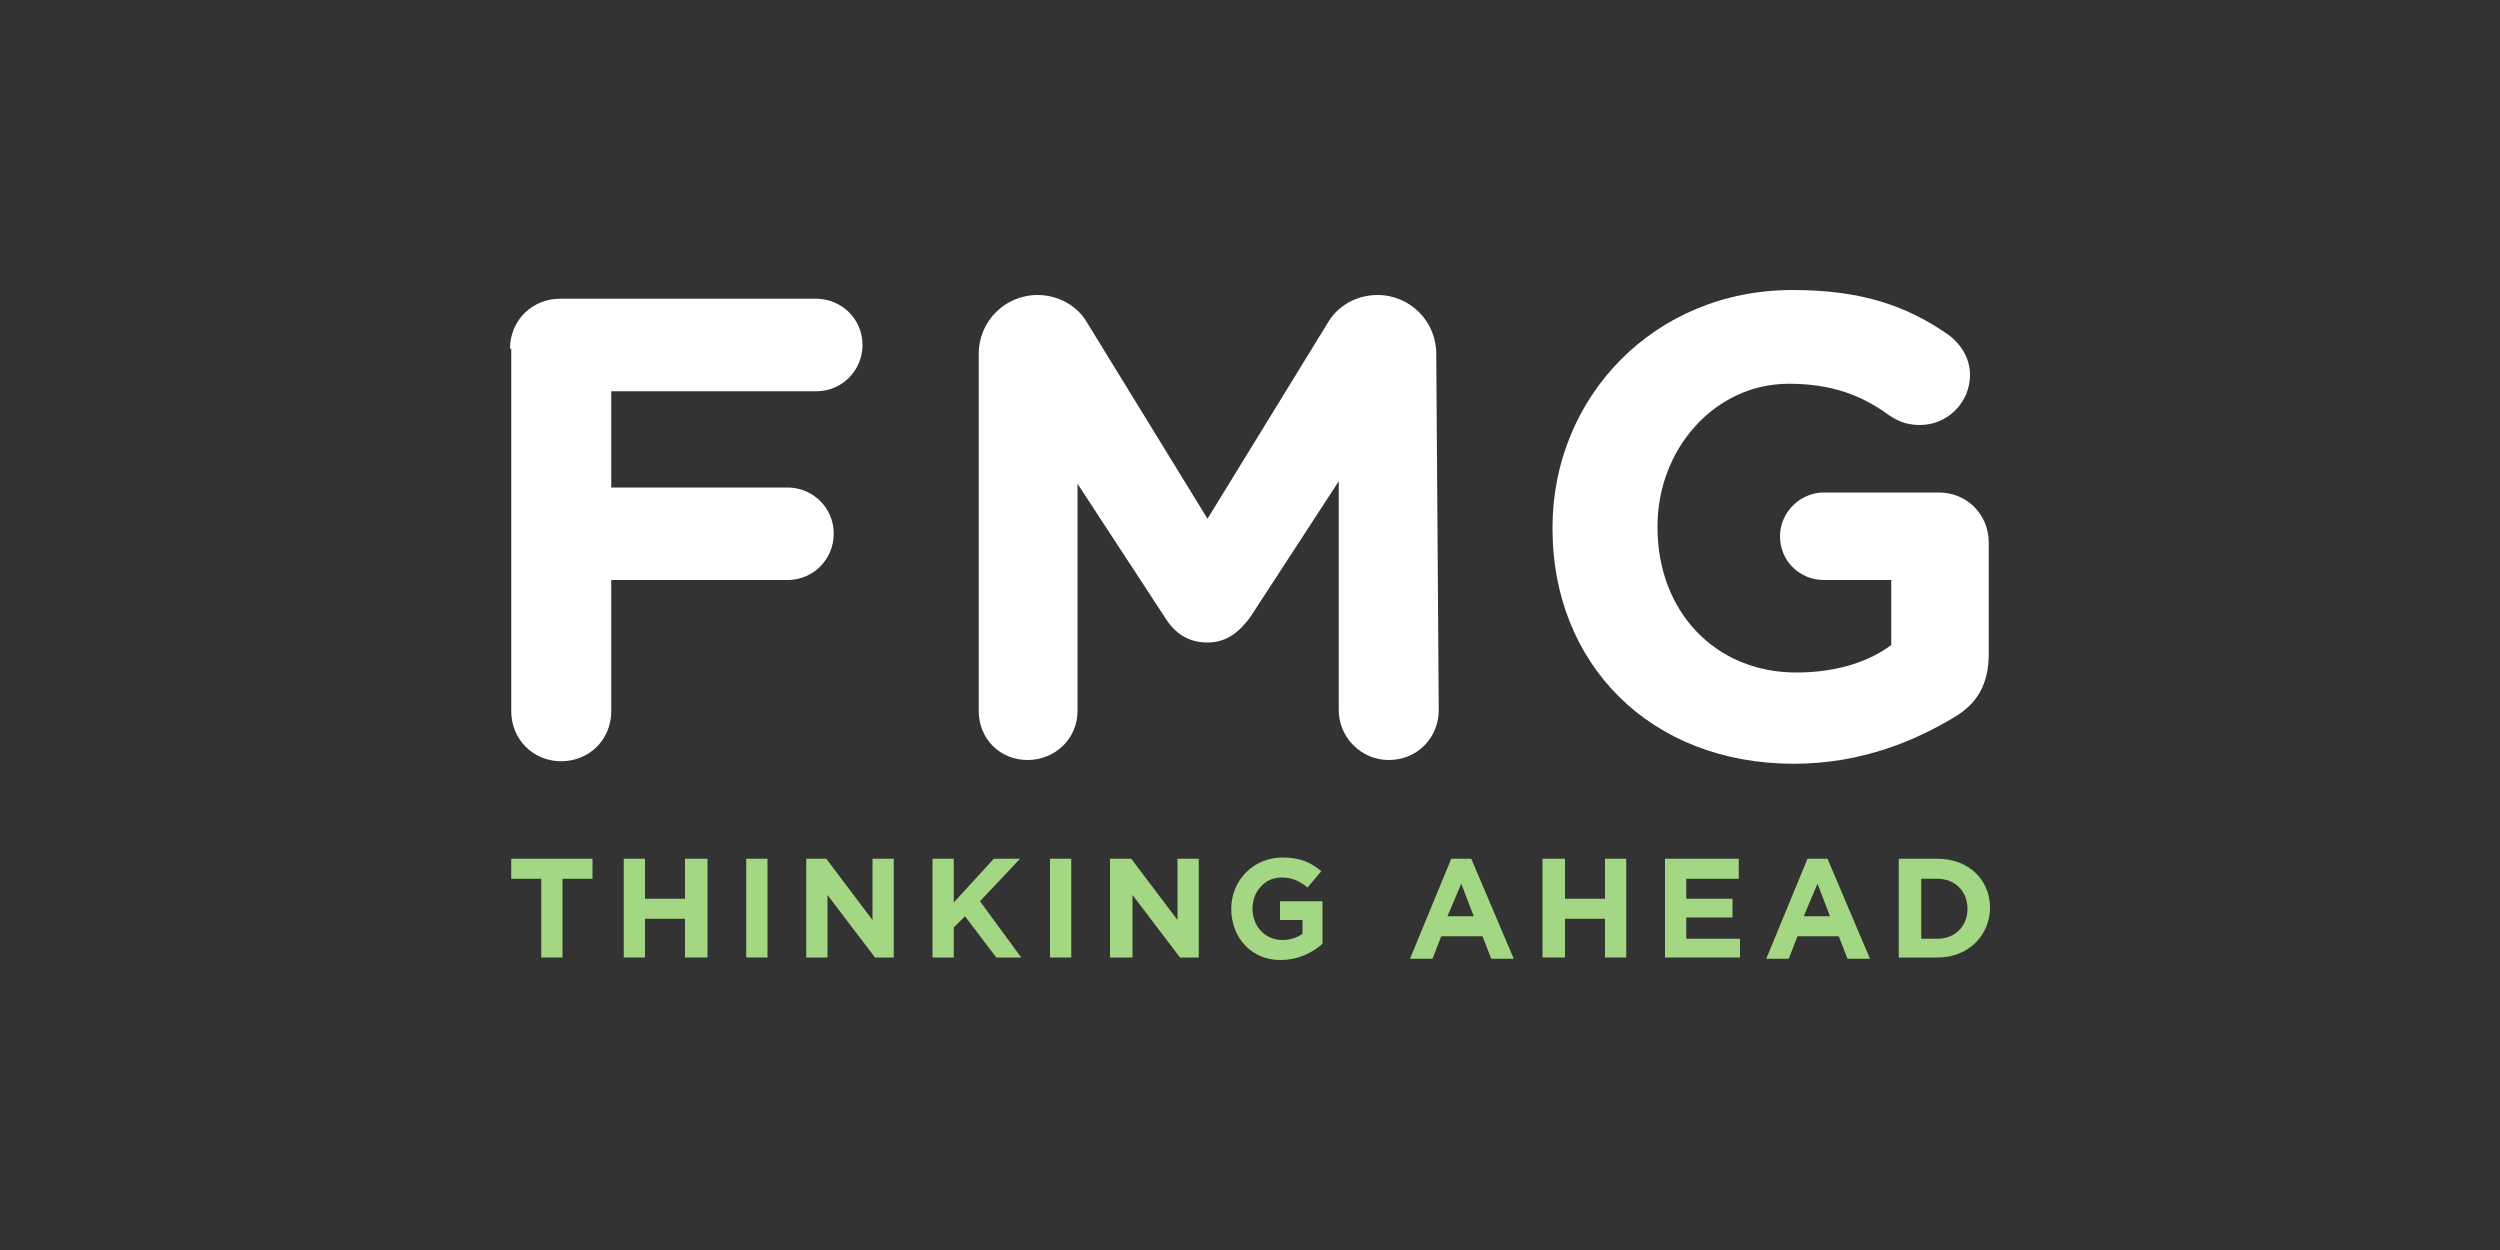 <?xml version="1.0" encoding="utf-8"?>
<!-- Generator: Adobe Illustrator 21.0.0, SVG Export Plug-In . SVG Version: 6.00 Build 0)  -->
<svg version="1.1" id="Layer_1" xmlns="http://www.w3.org/2000/svg" xmlns:xlink="http://www.w3.org/1999/xlink" x="0px" y="0px"
	 viewBox="0 0 200 100" style="enable-background:new 0 0 200 100;" xml:space="preserve">
<rect x="0" y="0" width="200" height="100" fill="#333333" stroke="none"/>
<style type="text/css">
	.st0{fill:#FFFFFF;}
	.st1{fill:#A3D783;}
</style>
<g>
	<path class="st0" d="M40.8,27.9c0-2.3,1.8-4,4-4h20.5c2,0,3.7,1.6,3.7,3.7c0,2-1.6,3.7-3.7,3.7H48.9V39H63c2,0,3.7,1.6,3.7,3.7
		c0,2-1.6,3.7-3.7,3.7H48.9v10.5c0,2.3-1.8,4-4,4c-2.3,0-4-1.8-4-4V27.9z"/>
	<path class="st0" d="M124.2,42.3v-0.1c0-10.4,8.1-19,19.2-19c5.6,0,9.2,1.3,12.5,3.6c0.8,0.6,1.7,1.7,1.7,3.2c0,2.2-1.8,4-4,4
		c-1.2,0-1.9-0.4-2.5-0.8c-2.2-1.6-4.6-2.5-8-2.5c-5.9,0-10.5,5.2-10.5,11.4v0.1c0,6.7,4.6,11.6,11.1,11.6c2.9,0,5.6-0.7,7.6-2.2
		v-5.2h-5.4c-1.9,0-3.5-1.5-3.5-3.5c0-1.9,1.6-3.5,3.5-3.5h9.2c2.3,0,4,1.8,4,4v8.9c0,2.4-0.9,4-2.8,5.1c-3,1.8-7.3,3.7-12.8,3.7
		C132,61.1,124.2,53.1,124.2,42.3"/>
	<path class="st0" d="M114.9,28.3c0-2.6-2.1-4.7-4.7-4.7c-1.6,0-3.1,0.8-3.9,2.1l0,0l-9.7,15.8l-9.7-15.8l0,0
		c-0.8-1.3-2.3-2.1-3.9-2.1c-2.6,0-4.7,2.1-4.7,4.7h0v28.6c0,2.2,1.7,3.9,3.9,3.9s4-1.7,4-3.9V38.7l7,10.7c0.8,1.3,1.9,2,3.4,2
		c1.5,0,2.5-0.8,3.4-2l7.1-10.9v18.3c0,2.2,1.8,4,4,4c2.3,0,4-1.8,4-4L114.9,28.3L114.9,28.3z"/>
	<polygon class="st1" points="43.3,70.3 40.9,70.3 40.9,68.7 47.4,68.7 47.4,70.3 45,70.3 45,76.6 43.3,76.6 	"/>
	<polygon class="st1" points="49.9,68.7 51.6,68.7 51.6,71.9 54.8,71.9 54.8,68.7 56.6,68.7 56.6,76.6 54.8,76.6 54.8,73.5 
		51.6,73.5 51.6,76.6 49.9,76.6 	"/>
	<rect x="59.7" y="68.7" class="st1" width="1.7" height="7.9"/>
	<polygon class="st1" points="64.5,68.7 66.1,68.7 69.8,73.6 69.8,68.7 71.5,68.7 71.5,76.6 70,76.6 66.2,71.6 66.2,76.6 64.5,76.6 
			"/>
	<polygon class="st1" points="74.6,68.7 76.3,68.7 76.3,72.2 79.5,68.7 81.6,68.7 78.4,72.1 81.7,76.6 79.7,76.6 77.2,73.3 
		76.3,74.2 76.3,76.6 74.6,76.6 	"/>
	<rect x="84" y="68.7" class="st1" width="1.7" height="7.9"/>
	<polygon class="st1" points="88.8,68.7 90.5,68.7 94.2,73.6 94.2,68.7 95.9,68.7 95.9,76.6 94.4,76.6 90.6,71.6 90.6,76.6 
		88.8,76.6 	"/>
	<path class="st1" d="M117.9,73.3l-1-2.6l-1.1,2.6H117.9z M116.1,68.7h1.6l3.4,8h-1.8l-0.7-1.8h-3.3l-0.7,1.8h-1.8L116.1,68.7z"/>
	<polygon class="st1" points="123.4,68.7 125.2,68.7 125.2,71.9 128.4,71.9 128.4,68.7 130.1,68.7 130.1,76.6 128.4,76.6 
		128.4,73.5 125.2,73.5 125.2,76.6 123.4,76.6 	"/>
	<polygon class="st1" points="133.2,68.7 139.1,68.7 139.1,70.3 134.9,70.3 134.9,71.9 138.6,71.9 138.6,73.4 134.9,73.4 
		134.9,75.1 139.2,75.1 139.2,76.6 133.2,76.6 	"/>
	<path class="st1" d="M146.4,73.3l-1-2.6l-1.1,2.6H146.4z M144.6,68.7h1.6l3.4,8h-1.8l-0.7-1.8h-3.3l-0.7,1.8h-1.8L144.6,68.7z"/>
	<path class="st1" d="M98.5,72.7L98.5,72.7c0-2.3,1.8-4.1,4.1-4.1c1.4,0,2.3,0.4,3.1,1.1l-1.1,1.3c-0.6-0.5-1.2-0.8-2.1-0.8
		c-1.3,0-2.3,1.1-2.3,2.5v0c0,1.4,1,2.5,2.4,2.5c0.6,0,1.2-0.2,1.6-0.5v-1.1h-1.8v-1.5h3.4v3.4c-0.8,0.7-1.9,1.3-3.4,1.3
		C100.2,76.8,98.5,75.1,98.5,72.7"/>
	<path class="st1" d="M155,75.1c1.4,0,2.4-1,2.4-2.4v0c0-1.4-1-2.4-2.4-2.4h-1.3v4.8H155z M151.9,68.7h3.1c2.5,0,4.2,1.7,4.2,3.9v0
		c0,2.2-1.7,4-4.2,4h-3.1V68.7z"/>
</g>
</svg>

